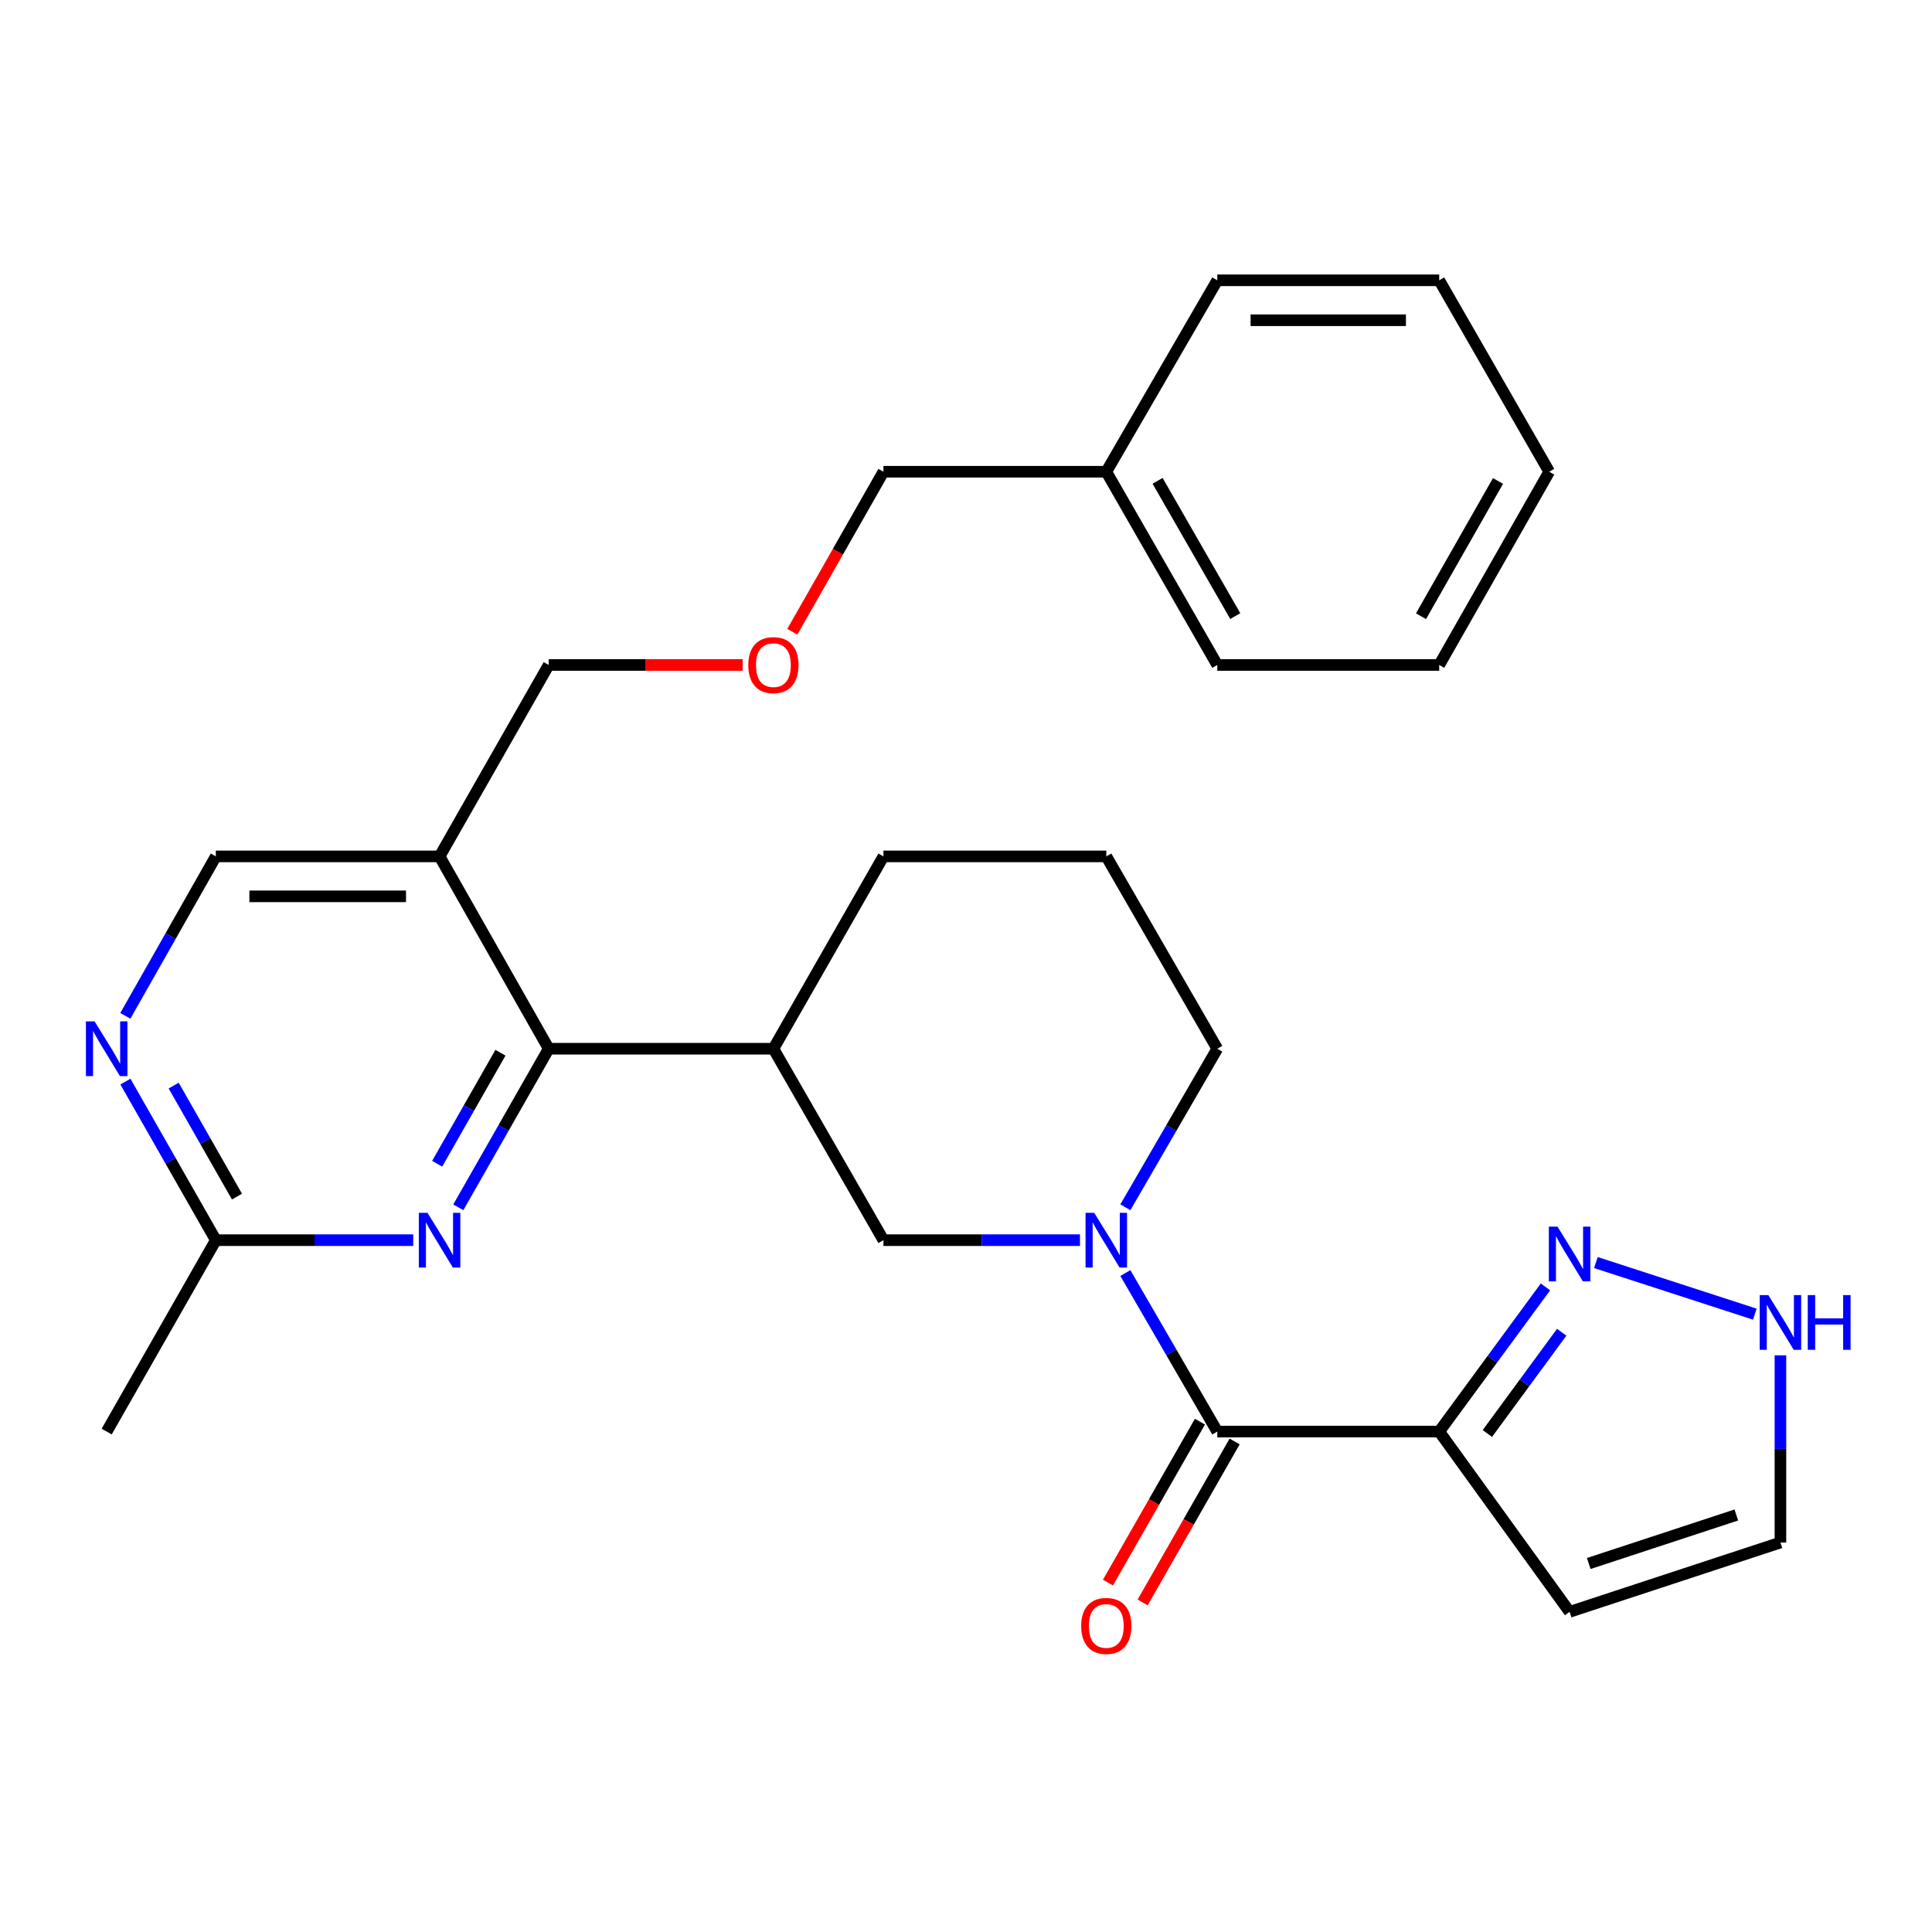 <?xml version='1.0' encoding='iso-8859-1'?>
<svg version='1.1' baseProfile='full'
              xmlns='http://www.w3.org/2000/svg'
                      xmlns:rdkit='http://www.rdkit.org/xml'
                      xmlns:xlink='http://www.w3.org/1999/xlink'
                  xml:space='preserve'
width='1000px' height='1000px' viewBox='0 0 1000 1000'>
<!-- END OF HEADER -->
<rect style='opacity:1.0;fill:#FFFFFF;stroke:none' width='1000' height='1000' x='0' y='0'> </rect>
<path class='bond-0' d='M 582.489,658.934 L 606.277,699.955' style='fill:none;fill-rule:evenodd;stroke:#0000FF;stroke-width:6px;stroke-linecap:butt;stroke-linejoin:miter;stroke-opacity:1' />
<path class='bond-0' d='M 606.277,699.955 L 630.064,740.976' style='fill:none;fill-rule:evenodd;stroke:#000000;stroke-width:6px;stroke-linecap:butt;stroke-linejoin:miter;stroke-opacity:1' />
<path class='bond-7' d='M 558.994,641.911 L 508.129,641.911' style='fill:none;fill-rule:evenodd;stroke:#0000FF;stroke-width:6px;stroke-linecap:butt;stroke-linejoin:miter;stroke-opacity:1' />
<path class='bond-7' d='M 508.129,641.911 L 457.265,641.911' style='fill:none;fill-rule:evenodd;stroke:#000000;stroke-width:6px;stroke-linecap:butt;stroke-linejoin:miter;stroke-opacity:1' />
<path class='bond-15' d='M 582.487,624.888 L 606.276,583.856' style='fill:none;fill-rule:evenodd;stroke:#0000FF;stroke-width:6px;stroke-linecap:butt;stroke-linejoin:miter;stroke-opacity:1' />
<path class='bond-15' d='M 606.276,583.856 L 630.064,542.824' style='fill:none;fill-rule:evenodd;stroke:#000000;stroke-width:6px;stroke-linecap:butt;stroke-linejoin:miter;stroke-opacity:1' />
<path class='bond-1' d='M 630.064,740.976 L 744.935,740.976' style='fill:none;fill-rule:evenodd;stroke:#000000;stroke-width:6px;stroke-linecap:butt;stroke-linejoin:miter;stroke-opacity:1' />
<path class='bond-14' d='M 621.088,735.846 L 597.284,777.5' style='fill:none;fill-rule:evenodd;stroke:#000000;stroke-width:6px;stroke-linecap:butt;stroke-linejoin:miter;stroke-opacity:1' />
<path class='bond-14' d='M 597.284,777.5 L 573.479,819.155' style='fill:none;fill-rule:evenodd;stroke:#FF0000;stroke-width:6px;stroke-linecap:butt;stroke-linejoin:miter;stroke-opacity:1' />
<path class='bond-14' d='M 639.04,746.105 L 615.236,787.76' style='fill:none;fill-rule:evenodd;stroke:#000000;stroke-width:6px;stroke-linecap:butt;stroke-linejoin:miter;stroke-opacity:1' />
<path class='bond-14' d='M 615.236,787.76 L 591.431,829.414' style='fill:none;fill-rule:evenodd;stroke:#FF0000;stroke-width:6px;stroke-linecap:butt;stroke-linejoin:miter;stroke-opacity:1' />
<path class='bond-4' d='M 744.935,740.976 L 772.432,703.533' style='fill:none;fill-rule:evenodd;stroke:#000000;stroke-width:6px;stroke-linecap:butt;stroke-linejoin:miter;stroke-opacity:1' />
<path class='bond-4' d='M 772.432,703.533 L 799.93,666.09' style='fill:none;fill-rule:evenodd;stroke:#0000FF;stroke-width:6px;stroke-linecap:butt;stroke-linejoin:miter;stroke-opacity:1' />
<path class='bond-4' d='M 769.85,741.982 L 789.098,715.771' style='fill:none;fill-rule:evenodd;stroke:#000000;stroke-width:6px;stroke-linecap:butt;stroke-linejoin:miter;stroke-opacity:1' />
<path class='bond-4' d='M 789.098,715.771 L 808.346,689.561' style='fill:none;fill-rule:evenodd;stroke:#0000FF;stroke-width:6px;stroke-linecap:butt;stroke-linejoin:miter;stroke-opacity:1' />
<path class='bond-10' d='M 744.935,740.976 L 812.422,834.297' style='fill:none;fill-rule:evenodd;stroke:#000000;stroke-width:6px;stroke-linecap:butt;stroke-linejoin:miter;stroke-opacity:1' />
<path class='bond-2' d='M 284.017,542.824 L 400.312,542.824' style='fill:none;fill-rule:evenodd;stroke:#000000;stroke-width:6px;stroke-linecap:butt;stroke-linejoin:miter;stroke-opacity:1' />
<path class='bond-3' d='M 284.017,542.824 L 260.619,583.862' style='fill:none;fill-rule:evenodd;stroke:#000000;stroke-width:6px;stroke-linecap:butt;stroke-linejoin:miter;stroke-opacity:1' />
<path class='bond-3' d='M 260.619,583.862 L 237.222,624.9' style='fill:none;fill-rule:evenodd;stroke:#0000FF;stroke-width:6px;stroke-linecap:butt;stroke-linejoin:miter;stroke-opacity:1' />
<path class='bond-3' d='M 259.035,544.894 L 242.657,573.621' style='fill:none;fill-rule:evenodd;stroke:#000000;stroke-width:6px;stroke-linecap:butt;stroke-linejoin:miter;stroke-opacity:1' />
<path class='bond-3' d='M 242.657,573.621 L 226.279,602.347' style='fill:none;fill-rule:evenodd;stroke:#0000FF;stroke-width:6px;stroke-linecap:butt;stroke-linejoin:miter;stroke-opacity:1' />
<path class='bond-6' d='M 284.017,542.824 L 227.523,443.265' style='fill:none;fill-rule:evenodd;stroke:#000000;stroke-width:6px;stroke-linecap:butt;stroke-linejoin:miter;stroke-opacity:1' />
<path class='bond-11' d='M 213.888,641.911 L 162.799,641.911' style='fill:none;fill-rule:evenodd;stroke:#0000FF;stroke-width:6px;stroke-linecap:butt;stroke-linejoin:miter;stroke-opacity:1' />
<path class='bond-11' d='M 162.799,641.911 L 111.711,641.911' style='fill:none;fill-rule:evenodd;stroke:#000000;stroke-width:6px;stroke-linecap:butt;stroke-linejoin:miter;stroke-opacity:1' />
<path class='bond-9' d='M 826.03,653.497 L 908.298,680.204' style='fill:none;fill-rule:evenodd;stroke:#0000FF;stroke-width:6px;stroke-linecap:butt;stroke-linejoin:miter;stroke-opacity:1' />
<path class='bond-5' d='M 400.312,542.824 L 457.265,641.911' style='fill:none;fill-rule:evenodd;stroke:#000000;stroke-width:6px;stroke-linecap:butt;stroke-linejoin:miter;stroke-opacity:1' />
<path class='bond-28' d='M 400.312,542.824 L 457.265,443.265' style='fill:none;fill-rule:evenodd;stroke:#000000;stroke-width:6px;stroke-linecap:butt;stroke-linejoin:miter;stroke-opacity:1' />
<path class='bond-12' d='M 227.523,443.265 L 111.711,443.265' style='fill:none;fill-rule:evenodd;stroke:#000000;stroke-width:6px;stroke-linecap:butt;stroke-linejoin:miter;stroke-opacity:1' />
<path class='bond-12' d='M 210.151,463.942 L 129.082,463.942' style='fill:none;fill-rule:evenodd;stroke:#000000;stroke-width:6px;stroke-linecap:butt;stroke-linejoin:miter;stroke-opacity:1' />
<path class='bond-17' d='M 227.523,443.265 L 284.017,344.189' style='fill:none;fill-rule:evenodd;stroke:#000000;stroke-width:6px;stroke-linecap:butt;stroke-linejoin:miter;stroke-opacity:1' />
<path class='bond-8' d='M 64.876,525.802 L 88.293,484.534' style='fill:none;fill-rule:evenodd;stroke:#0000FF;stroke-width:6px;stroke-linecap:butt;stroke-linejoin:miter;stroke-opacity:1' />
<path class='bond-8' d='M 88.293,484.534 L 111.711,443.265' style='fill:none;fill-rule:evenodd;stroke:#000000;stroke-width:6px;stroke-linecap:butt;stroke-linejoin:miter;stroke-opacity:1' />
<path class='bond-30' d='M 64.916,559.835 L 88.313,600.873' style='fill:none;fill-rule:evenodd;stroke:#0000FF;stroke-width:6px;stroke-linecap:butt;stroke-linejoin:miter;stroke-opacity:1' />
<path class='bond-30' d='M 88.313,600.873 L 111.711,641.911' style='fill:none;fill-rule:evenodd;stroke:#000000;stroke-width:6px;stroke-linecap:butt;stroke-linejoin:miter;stroke-opacity:1' />
<path class='bond-30' d='M 89.898,561.906 L 106.276,590.632' style='fill:none;fill-rule:evenodd;stroke:#0000FF;stroke-width:6px;stroke-linecap:butt;stroke-linejoin:miter;stroke-opacity:1' />
<path class='bond-30' d='M 106.276,590.632 L 122.654,619.359' style='fill:none;fill-rule:evenodd;stroke:#000000;stroke-width:6px;stroke-linecap:butt;stroke-linejoin:miter;stroke-opacity:1' />
<path class='bond-29' d='M 921.549,701.513 L 921.549,749.962' style='fill:none;fill-rule:evenodd;stroke:#0000FF;stroke-width:6px;stroke-linecap:butt;stroke-linejoin:miter;stroke-opacity:1' />
<path class='bond-29' d='M 921.549,749.962 L 921.549,798.411' style='fill:none;fill-rule:evenodd;stroke:#000000;stroke-width:6px;stroke-linecap:butt;stroke-linejoin:miter;stroke-opacity:1' />
<path class='bond-13' d='M 812.422,834.297 L 921.549,798.411' style='fill:none;fill-rule:evenodd;stroke:#000000;stroke-width:6px;stroke-linecap:butt;stroke-linejoin:miter;stroke-opacity:1' />
<path class='bond-13' d='M 822.332,809.272 L 898.721,784.152' style='fill:none;fill-rule:evenodd;stroke:#000000;stroke-width:6px;stroke-linecap:butt;stroke-linejoin:miter;stroke-opacity:1' />
<path class='bond-21' d='M 111.711,641.911 L 55.217,740.976' style='fill:none;fill-rule:evenodd;stroke:#000000;stroke-width:6px;stroke-linecap:butt;stroke-linejoin:miter;stroke-opacity:1' />
<path class='bond-20' d='M 630.064,542.824 L 572.618,443.265' style='fill:none;fill-rule:evenodd;stroke:#000000;stroke-width:6px;stroke-linecap:butt;stroke-linejoin:miter;stroke-opacity:1' />
<path class='bond-16' d='M 384.404,344.189 L 334.21,344.189' style='fill:none;fill-rule:evenodd;stroke:#FF0000;stroke-width:6px;stroke-linecap:butt;stroke-linejoin:miter;stroke-opacity:1' />
<path class='bond-16' d='M 334.21,344.189 L 284.017,344.189' style='fill:none;fill-rule:evenodd;stroke:#000000;stroke-width:6px;stroke-linecap:butt;stroke-linejoin:miter;stroke-opacity:1' />
<path class='bond-22' d='M 410.104,326.992 L 433.684,285.582' style='fill:none;fill-rule:evenodd;stroke:#FF0000;stroke-width:6px;stroke-linecap:butt;stroke-linejoin:miter;stroke-opacity:1' />
<path class='bond-22' d='M 433.684,285.582 L 457.265,244.172' style='fill:none;fill-rule:evenodd;stroke:#000000;stroke-width:6px;stroke-linecap:butt;stroke-linejoin:miter;stroke-opacity:1' />
<path class='bond-18' d='M 457.265,443.265 L 572.618,443.265' style='fill:none;fill-rule:evenodd;stroke:#000000;stroke-width:6px;stroke-linecap:butt;stroke-linejoin:miter;stroke-opacity:1' />
<path class='bond-19' d='M 572.618,244.172 L 457.265,244.172' style='fill:none;fill-rule:evenodd;stroke:#000000;stroke-width:6px;stroke-linecap:butt;stroke-linejoin:miter;stroke-opacity:1' />
<path class='bond-23' d='M 572.618,244.172 L 630.064,344.189' style='fill:none;fill-rule:evenodd;stroke:#000000;stroke-width:6px;stroke-linecap:butt;stroke-linejoin:miter;stroke-opacity:1' />
<path class='bond-23' d='M 599.164,248.876 L 639.377,318.889' style='fill:none;fill-rule:evenodd;stroke:#000000;stroke-width:6px;stroke-linecap:butt;stroke-linejoin:miter;stroke-opacity:1' />
<path class='bond-24' d='M 572.618,244.172 L 630.064,145.084' style='fill:none;fill-rule:evenodd;stroke:#000000;stroke-width:6px;stroke-linecap:butt;stroke-linejoin:miter;stroke-opacity:1' />
<path class='bond-26' d='M 630.064,344.189 L 744.935,344.189' style='fill:none;fill-rule:evenodd;stroke:#000000;stroke-width:6px;stroke-linecap:butt;stroke-linejoin:miter;stroke-opacity:1' />
<path class='bond-25' d='M 630.064,145.084 L 744.935,145.084' style='fill:none;fill-rule:evenodd;stroke:#000000;stroke-width:6px;stroke-linecap:butt;stroke-linejoin:miter;stroke-opacity:1' />
<path class='bond-25' d='M 647.295,165.761 L 727.704,165.761' style='fill:none;fill-rule:evenodd;stroke:#000000;stroke-width:6px;stroke-linecap:butt;stroke-linejoin:miter;stroke-opacity:1' />
<path class='bond-27' d='M 744.935,145.084 L 801.876,244.172' style='fill:none;fill-rule:evenodd;stroke:#000000;stroke-width:6px;stroke-linecap:butt;stroke-linejoin:miter;stroke-opacity:1' />
<path class='bond-31' d='M 744.935,344.189 L 801.876,244.172' style='fill:none;fill-rule:evenodd;stroke:#000000;stroke-width:6px;stroke-linecap:butt;stroke-linejoin:miter;stroke-opacity:1' />
<path class='bond-31' d='M 735.508,318.957 L 775.366,248.944' style='fill:none;fill-rule:evenodd;stroke:#000000;stroke-width:6px;stroke-linecap:butt;stroke-linejoin:miter;stroke-opacity:1' />
<path  class='atom-0' d='M 566.358 627.751
L 575.638 642.751
Q 576.558 644.231, 578.038 646.911
Q 579.518 649.591, 579.598 649.751
L 579.598 627.751
L 583.358 627.751
L 583.358 656.071
L 579.478 656.071
L 569.518 639.671
Q 568.358 637.751, 567.118 635.551
Q 565.918 633.351, 565.558 632.671
L 565.558 656.071
L 561.878 656.071
L 561.878 627.751
L 566.358 627.751
' fill='#0000FF'/>
<path  class='atom-4' d='M 221.263 627.751
L 230.543 642.751
Q 231.463 644.231, 232.943 646.911
Q 234.423 649.591, 234.503 649.751
L 234.503 627.751
L 238.263 627.751
L 238.263 656.071
L 234.383 656.071
L 224.423 639.671
Q 223.263 637.751, 222.023 635.551
Q 220.823 633.351, 220.463 632.671
L 220.463 656.071
L 216.783 656.071
L 216.783 627.751
L 221.263 627.751
' fill='#0000FF'/>
<path  class='atom-5' d='M 806.162 634.919
L 815.442 649.919
Q 816.362 651.399, 817.842 654.079
Q 819.322 656.759, 819.402 656.919
L 819.402 634.919
L 823.162 634.919
L 823.162 663.239
L 819.282 663.239
L 809.322 646.839
Q 808.162 644.919, 806.922 642.719
Q 805.722 640.519, 805.362 639.839
L 805.362 663.239
L 801.682 663.239
L 801.682 634.919
L 806.162 634.919
' fill='#0000FF'/>
<path  class='atom-9' d='M 48.957 528.664
L 58.237 543.664
Q 59.157 545.144, 60.637 547.824
Q 62.117 550.504, 62.197 550.664
L 62.197 528.664
L 65.957 528.664
L 65.957 556.984
L 62.077 556.984
L 52.117 540.584
Q 50.957 538.664, 49.717 536.464
Q 48.517 534.264, 48.157 533.584
L 48.157 556.984
L 44.477 556.984
L 44.477 528.664
L 48.957 528.664
' fill='#0000FF'/>
<path  class='atom-10' d='M 915.289 670.345
L 924.569 685.345
Q 925.489 686.825, 926.969 689.505
Q 928.449 692.185, 928.529 692.345
L 928.529 670.345
L 932.289 670.345
L 932.289 698.665
L 928.409 698.665
L 918.449 682.265
Q 917.289 680.345, 916.049 678.145
Q 914.849 675.945, 914.489 675.265
L 914.489 698.665
L 910.809 698.665
L 910.809 670.345
L 915.289 670.345
' fill='#0000FF'/>
<path  class='atom-10' d='M 935.689 670.345
L 939.529 670.345
L 939.529 682.385
L 954.009 682.385
L 954.009 670.345
L 957.849 670.345
L 957.849 698.665
L 954.009 698.665
L 954.009 685.585
L 939.529 685.585
L 939.529 698.665
L 935.689 698.665
L 935.689 670.345
' fill='#0000FF'/>
<path  class='atom-15' d='M 559.618 841.579
Q 559.618 834.779, 562.978 830.979
Q 566.338 827.179, 572.618 827.179
Q 578.898 827.179, 582.258 830.979
Q 585.618 834.779, 585.618 841.579
Q 585.618 848.459, 582.218 852.379
Q 578.818 856.259, 572.618 856.259
Q 566.378 856.259, 562.978 852.379
Q 559.618 848.499, 559.618 841.579
M 572.618 853.059
Q 576.938 853.059, 579.258 850.179
Q 581.618 847.259, 581.618 841.579
Q 581.618 836.019, 579.258 833.219
Q 576.938 830.379, 572.618 830.379
Q 568.298 830.379, 565.938 833.179
Q 563.618 835.979, 563.618 841.579
Q 563.618 847.299, 565.938 850.179
Q 568.298 853.059, 572.618 853.059
' fill='#FF0000'/>
<path  class='atom-17' d='M 387.312 344.269
Q 387.312 337.469, 390.672 333.669
Q 394.032 329.869, 400.312 329.869
Q 406.592 329.869, 409.952 333.669
Q 413.312 337.469, 413.312 344.269
Q 413.312 351.149, 409.912 355.069
Q 406.512 358.949, 400.312 358.949
Q 394.072 358.949, 390.672 355.069
Q 387.312 351.189, 387.312 344.269
M 400.312 355.749
Q 404.632 355.749, 406.952 352.869
Q 409.312 349.949, 409.312 344.269
Q 409.312 338.709, 406.952 335.909
Q 404.632 333.069, 400.312 333.069
Q 395.992 333.069, 393.632 335.869
Q 391.312 338.669, 391.312 344.269
Q 391.312 349.989, 393.632 352.869
Q 395.992 355.749, 400.312 355.749
' fill='#FF0000'/>
</svg>
